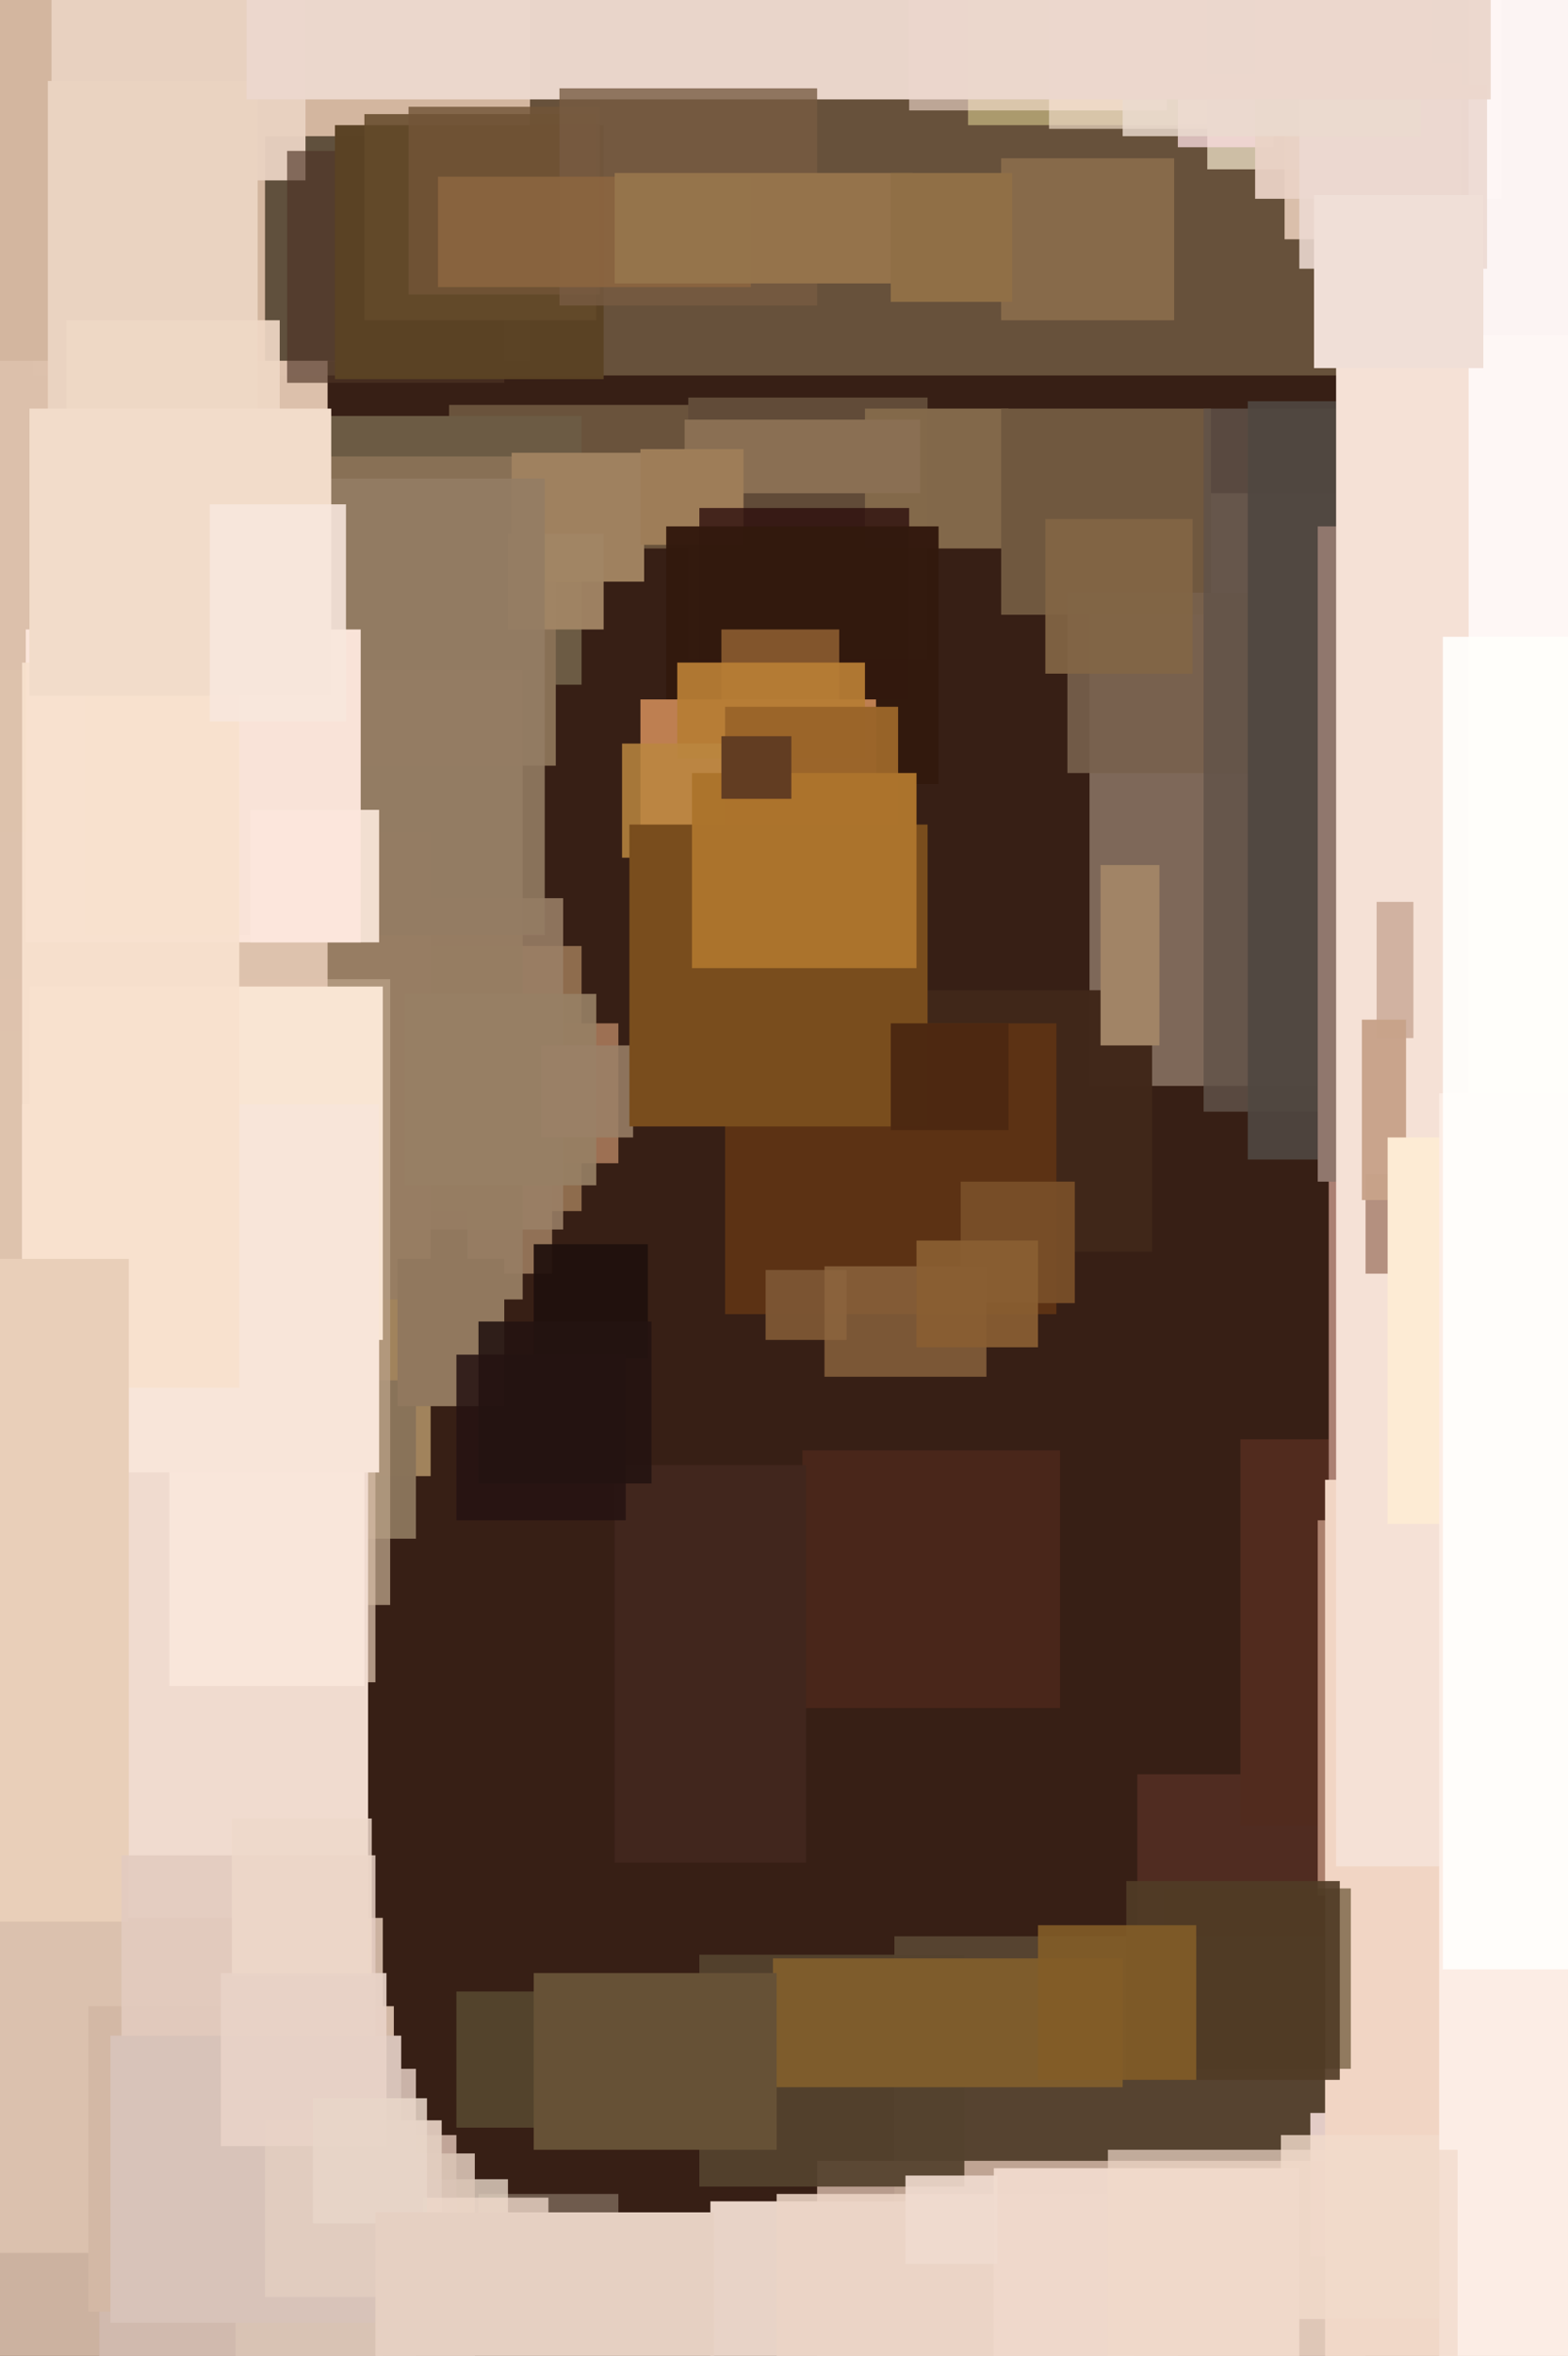 <svg xmlns="http://www.w3.org/2000/svg" width="426px" height="640px">
  <rect width="426" height="640" fill="rgb(55,31,21)"/>
  <rect x="122" y="110" width="106" height="39" fill="rgba(108,84,62,0.973)"/>
  <rect x="187" y="108" width="65" height="71" fill="rgba(97,75,56,1.0)"/>
  <rect x="235" y="111" width="39" height="38" fill="rgba(131,105,75,0.992)"/>
  <rect x="218" y="394" width="70" height="70" fill="rgba(73,38,26,1.0)"/>
  <rect x="87" y="257" width="71" height="72" fill="rgba(143,109,78,0.996)"/>
  <rect x="-58" y="226" width="175" height="175" fill="rgba(162,132,93,0.996)"/>
  <rect x="83" y="113" width="75" height="73" fill="rgba(108,91,68,1.0)"/>
  <rect x="78" y="580" width="46" height="47" fill="rgba(193,165,152,1.0)"/>
  <rect x="67" y="124" width="84" height="84" fill="rgba(137,113,86,0.996)"/>
  <rect x="129" y="278" width="39" height="38" fill="rgba(158,113,84,0.996)"/>
  <rect x="127" y="322" width="23" height="24" fill="rgba(145,113,86,1.0)"/>
  <rect x="80" y="375" width="33" height="43" fill="rgba(137,115,90,0.996)"/>
  <rect x="139" y="123" width="36" height="35" fill="rgba(159,129,95,1.0)"/>
  <rect x="9" y="-288" width="531" height="390" fill="rgba(103,81,59,1.0)"/>
  <rect x="62" y="244" width="91" height="90" fill="rgba(155,128,103,0.867)"/>
  <rect x="-24" y="182" width="166" height="171" fill="rgba(150,125,99,0.945)"/>
  <rect x="-67" y="266" width="173" height="170" fill="rgba(182,158,133,0.784)"/>
  <rect x="309" y="482" width="102" height="106" fill="rgba(80,44,33,1.0)"/>
  <rect x="138" y="145" width="26" height="26" fill="rgba(161,133,101,0.953)"/>
  <rect x="-75" y="280" width="177" height="177" fill="rgba(210,184,163,0.78)"/>
  <rect x="296" y="134" width="162" height="161" fill="rgba(128,106,91,0.969)"/>
  <rect x="-279" y="-189" width="368" height="720" fill="rgba(222,195,174,0.984)"/>
  <rect x="186" y="114" width="64" height="20" fill="rgba(138,111,83,1.0)"/>
  <rect x="263" y="-40" width="71" height="74" fill="rgba(171,154,109,1.0)"/>
  <rect x="-18" y="-105" width="162" height="203" fill="rgba(211,182,159,1.0)"/>
  <rect x="108" y="342" width="29" height="40" fill="rgba(145,120,94,1.0)"/>
  <rect x="243" y="526" width="127" height="75" fill="rgba(86,67,48,1.0)"/>
  <rect x="72" y="37" width="61" height="61" fill="rgba(96,80,61,1.0)"/>
  <rect x="130" y="596" width="38" height="24" fill="rgba(114,94,80,0.957)"/>
  <rect x="174" y="122" width="28" height="26" fill="rgba(158,125,88,1.0)"/>
  <rect x="272" y="111" width="57" height="56" fill="rgba(112,88,63,1.0)"/>
  <rect x="337" y="391" width="102" height="105" fill="rgba(81,43,30,1.0)"/>
  <rect x="356" y="574" width="37" height="39" fill="rgba(233,210,205,0.957)"/>
  <rect x="285" y="-53" width="104" height="88" fill="rgba(232,213,193,0.722)"/>
  <rect x="328" y="-8" width="41" height="54" fill="rgba(205,190,165,1.0)"/>
  <rect x="14" y="-18" width="69" height="67" fill="rgba(233,210,193,0.957)"/>
  <rect x="222" y="587" width="149" height="144" fill="rgba(221,193,176,0.773)"/>
  <rect x="290" y="161" width="50" height="49" fill="rgba(120,97,77,0.902)"/>
  <rect x="327" y="111" width="194" height="191" fill="rgba(97,83,73,0.827)"/>
  <rect x="190" y="138" width="57" height="52" fill="rgba(44,13,12,0.784)"/>
  <rect x="361" y="319" width="178" height="179" fill="rgba(171,128,115,1.0)"/>
  <rect x="339" y="109" width="206" height="206" fill="rgba(80,71,65,0.918)"/>
  <rect x="145" y="338" width="31" height="31" fill="rgba(32,17,13,0.937)"/>
  <rect x="8" y="268" width="96" height="96" fill="rgba(249,229,211,1.0)"/>
  <rect x="181" y="143" width="74" height="70" fill="rgba(51,25,14,0.973)"/>
  <rect x="358" y="143" width="163" height="178" fill="rgba(144,119,109,1.0)"/>
  <rect x="358" y="413" width="113" height="102" fill="rgba(171,128,109,1.0)"/>
  <rect x="-209" y="385" width="309" height="227" fill="rgba(240,219,207,1.0)"/>
  <rect x="110" y="270" width="52" height="52" fill="rgba(151,127,100,0.91)"/>
  <rect x="78" y="41" width="59" height="63" fill="rgba(78,52,38,0.647)"/>
  <rect x="234" y="269" width="79" height="71" fill="rgba(65,40,26,0.992)"/>
  <rect x="23" y="130" width="125" height="124" fill="rgba(148,124,99,0.886)"/>
  <rect x="272" y="43" width="47" height="44" fill="rgba(135,106,74,1.0)"/>
  <rect x="360" y="402" width="369" height="329" fill="rgba(241,213,196,1.0)"/>
  <rect x="91" y="34" width="73" height="69" fill="rgba(90,66,36,0.988)"/>
  <rect x="363" y="91" width="407" height="416" fill="rgba(245,225,214,1.0)"/>
  <rect x="197" y="278" width="90" height="79" fill="rgba(92,50,20,1.0)"/>
  <rect x="284" y="141" width="40" height="42" fill="rgba(130,101,69,0.929)"/>
  <rect x="349" y="17" width="48" height="48" fill="rgba(222,195,174,0.969)"/>
  <rect x="371" y="319" width="45" height="27" fill="rgba(180,144,127,0.996)"/>
  <rect x="-52" y="521" width="156" height="154" fill="rgba(218,192,172,0.918)"/>
  <rect x="13" y="22" width="57" height="99" fill="rgba(234,211,193,1.0)"/>
  <rect x="196" y="171" width="32" height="26" fill="rgba(130,85,44,1.0)"/>
  <rect x="18" y="87" width="58" height="61" fill="rgba(239,217,198,0.918)"/>
  <rect x="102" y="592" width="36" height="36" fill="rgba(226,209,193,0.827)"/>
  <rect x="46" y="395" width="53" height="63" fill="rgba(249,231,219,0.965)"/>
  <rect x="68" y="220" width="35" height="36" fill="rgba(242,223,209,1.0)"/>
  <rect x="7" y="171" width="91" height="85" fill="rgba(252,231,220,0.965)"/>
  <rect x="6" y="300" width="97" height="100" fill="rgba(248,229,217,1.0)"/>
  <rect x="6" y="180" width="59" height="197" fill="rgba(247,225,205,0.933)"/>
  <rect x="174" y="190" width="64" height="50" fill="rgba(190,127,81,1.0)"/>
  <rect x="316" y="513" width="51" height="49" fill="rgba(72,54,19,0.569)"/>
  <rect x="184" y="180" width="51" height="26" fill="rgba(183,125,52,0.941)"/>
  <rect x="306" y="511" width="58" height="54" fill="rgba(80,60,38,0.91)"/>
  <rect x="-144" y="342" width="179" height="180" fill="rgba(233,207,185,1.0)"/>
  <rect x="247" y="-11" width="70" height="41" fill="rgba(254,232,220,0.565)"/>
  <rect x="167" y="398" width="52" height="108" fill="rgba(65,38,29,1.0)"/>
  <rect x="27" y="562" width="86" height="85" fill="rgba(209,186,174,0.957)"/>
  <rect x="320" y="20" width="26" height="20" fill="rgba(247,218,219,0.784)"/>
  <rect x="169" y="202" width="33" height="31" fill="rgba(186,135,64,0.847)"/>
  <rect x="24" y="545" width="83" height="83" fill="rgba(211,184,165,1.0)"/>
  <rect x="341" y="-22" width="67" height="76" fill="rgba(233,210,198,0.945)"/>
  <rect x="147" y="284" width="25" height="25" fill="rgba(155,128,103,0.867)"/>
  <rect x="8" y="111" width="82" height="78" fill="rgba(242,220,202,1.0)"/>
  <rect x="33" y="504" width="69" height="68" fill="rgba(226,203,191,0.882)"/>
  <rect x="348" y="580" width="72" height="50" fill="rgba(241,218,202,0.824)"/>
  <rect x="190" y="531" width="72" height="63" fill="rgba(84,66,46,0.937)"/>
  <rect x="57" y="137" width="37" height="59" fill="rgba(248,231,221,0.882)"/>
  <rect x="64" y="585" width="65" height="67" fill="rgba(217,195,181,0.906)"/>
  <rect x="193" y="598" width="115" height="85" fill="rgba(232,211,199,1.0)"/>
  <rect x="261" y="321" width="31" height="33" fill="rgba(120,78,40,0.949)"/>
  <rect x="374" y="245" width="10" height="37" fill="rgba(209,178,161,1.0)"/>
  <rect x="197" y="192" width="47" height="49" fill="rgba(155,101,42,0.969)"/>
  <rect x="370" y="277" width="12" height="49" fill="rgba(200,163,138,0.969)"/>
  <rect x="99" y="31" width="63" height="56" fill="rgba(100,74,42,0.855)"/>
  <rect x="63" y="494" width="38" height="43" fill="rgba(238,216,202,0.827)"/>
  <rect x="208" y="345" width="22" height="19" fill="rgba(124,85,52,0.973)"/>
  <rect x="171" y="224" width="81" height="82" fill="rgba(121,77,29,1.0)"/>
  <rect x="399" y="-14" width="412" height="541" fill="rgba(254,247,245,0.984)"/>
  <rect x="211" y="596" width="109" height="107" fill="rgba(235,212,197,0.886)"/>
  <rect x="377" y="309" width="105" height="105" fill="rgba(253,235,212,1.0)"/>
  <rect x="353" y="23" width="51" height="50" fill="rgba(236,217,209,0.89)"/>
  <rect x="30" y="553" width="79" height="78" fill="rgba(216,195,185,1.0)"/>
  <rect x="357" y="53" width="46" height="47" fill="rgba(240,223,215,1.0)"/>
  <rect x="224" y="344" width="44" height="30" fill="rgba(141,102,64,0.792)"/>
  <rect x="391" y="297" width="341" height="364" fill="rgba(252,237,229,1.0)"/>
  <rect x="72" y="576" width="48" height="48" fill="rgba(225,204,191,0.953)"/>
  <rect x="210" y="532" width="95" height="35" fill="rgba(126,92,44,1.0)"/>
  <rect x="249" y="337" width="33" height="29" fill="rgba(138,95,50,0.922)"/>
  <rect x="124" y="541" width="38" height="37" fill="rgba(84,68,45,0.992)"/>
  <rect x="111" y="29" width="52" height="51" fill="rgba(114,85,55,0.82)"/>
  <rect x="270" y="589" width="83" height="69" fill="rgba(238,215,202,0.992)"/>
  <rect x="305" y="-53" width="81" height="90" fill="rgba(234,218,206,0.824)"/>
  <rect x="67" y="-310" width="338" height="337" fill="rgba(235,215,205,0.98)"/>
  <rect x="246" y="591" width="25" height="24" fill="rgba(239,218,206,0.914)"/>
  <rect x="152" y="24" width="70" height="59" fill="rgba(120,92,66,0.788)"/>
  <rect x="124" y="368" width="46" height="45" fill="rgba(37,19,18,0.863)"/>
  <rect x="301" y="584" width="95" height="95" fill="rgba(241,218,202,0.694)"/>
  <rect x="188" y="210" width="61" height="53" fill="rgba(172,116,45,0.996)"/>
  <rect x="282" y="523" width="43" height="42" fill="rgba(130,93,39,0.898)"/>
  <rect x="392" y="173" width="360" height="362" fill="rgba(255,253,250,0.945)"/>
  <rect x="119" y="48" width="85" height="30" fill="rgba(141,102,64,0.835)"/>
  <rect x="145" y="536" width="66" height="48" fill="rgba(102,81,54,1.0)"/>
  <rect x="130" y="359" width="47" height="44" fill="rgba(36,20,17,0.894)"/>
  <rect x="60" y="536" width="45" height="47" fill="rgba(233,211,199,0.918)"/>
  <rect x="299" y="235" width="16" height="49" fill="rgba(161,132,102,1.0)"/>
  <rect x="115" y="597" width="34" height="31" fill="rgba(238,216,201,0.769)"/>
  <rect x="85" y="570" width="31" height="34" fill="rgba(232,213,200,0.871)"/>
  <rect x="102" y="601" width="92" height="93" fill="rgba(230,208,194,1.0)"/>
  <rect x="167" y="47" width="81" height="30" fill="rgba(149,116,75,0.984)"/>
  <rect x="242" y="47" width="33" height="35" fill="rgba(144,111,70,1.0)"/>
  <rect x="196" y="200" width="19" height="17" fill="rgba(98,61,34,1.0)"/>
  <rect x="242" y="278" width="32" height="29" fill="rgba(77,41,18,0.992)"/>
</svg>